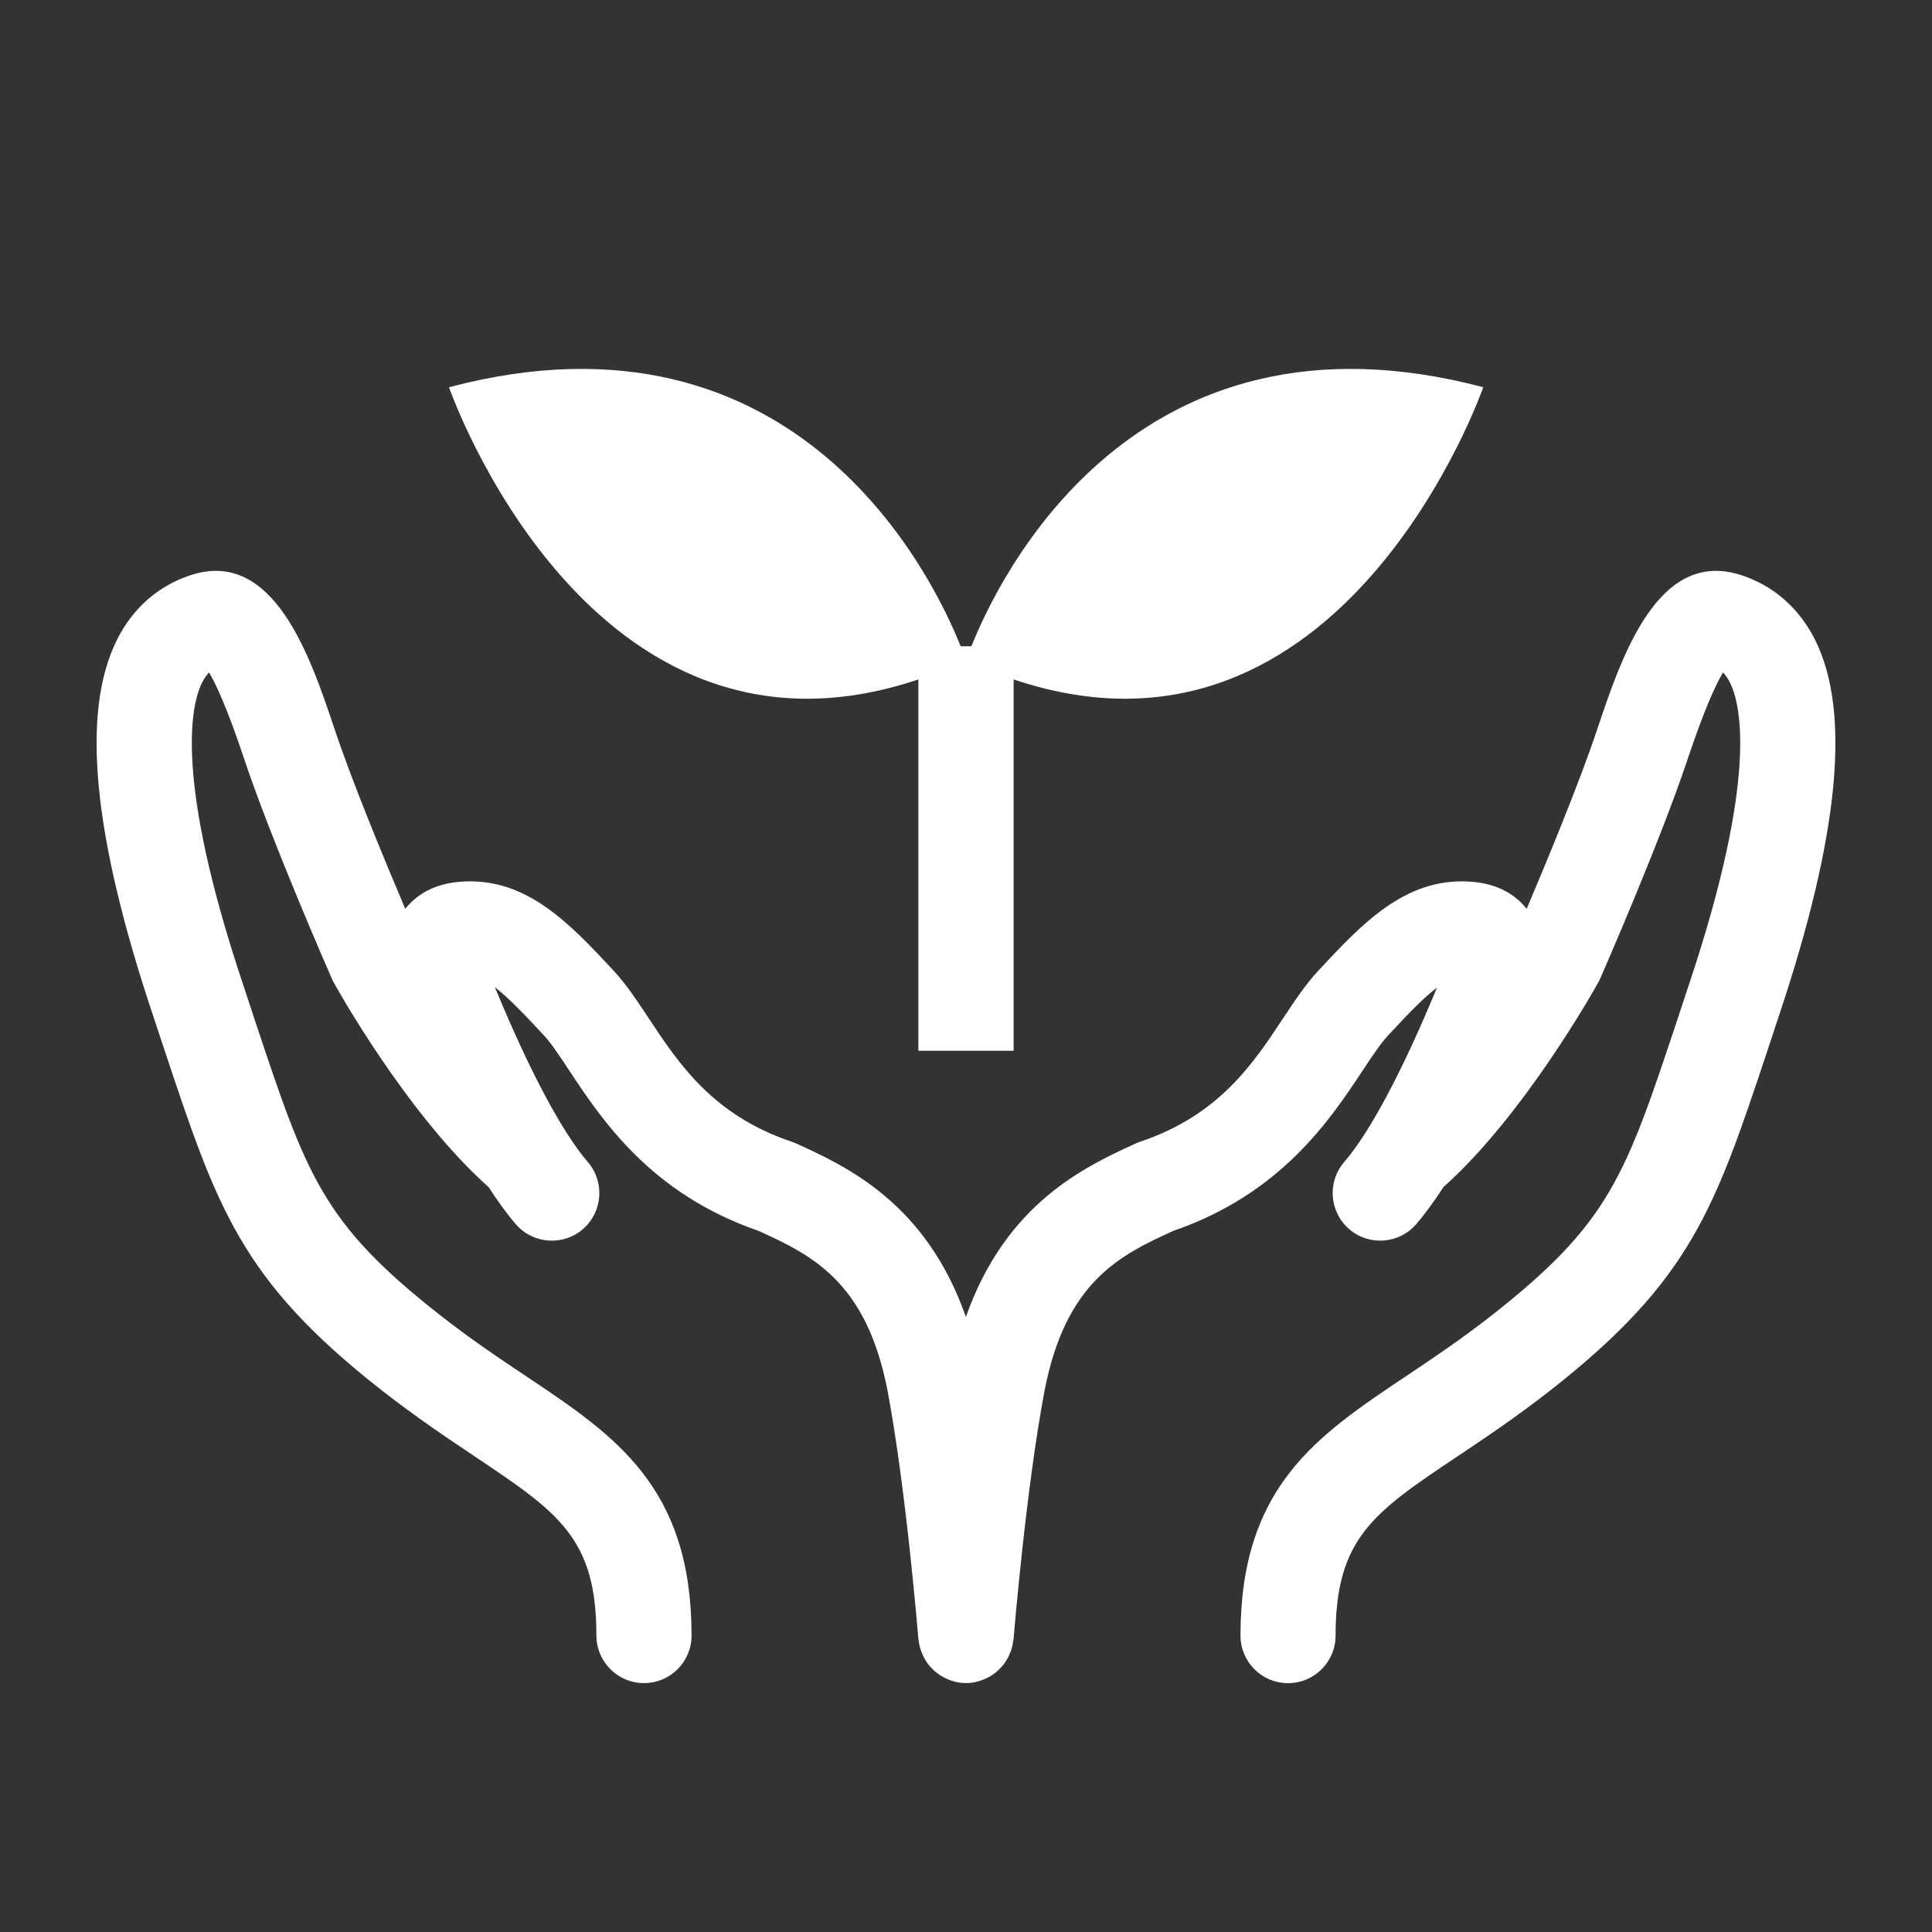 <?xml version="1.0" encoding="utf-8"?>
<!-- Generator: Adobe Illustrator 25.0.0, SVG Export Plug-In . SVG Version: 6.00 Build 0)  -->
<svg version="1.1" id="レイヤー_1" xmlns="http://www.w3.org/2000/svg" xmlns:xlink="http://www.w3.org/1999/xlink" x="0px"
	 y="0px" width="40px" height="40px" viewBox="0 0 40 40" style="enable-background:new 0 0 40 40;" xml:space="preserve">
<rect x="0" y="0" width="40" height="40" fill="#333333" stroke="none"/>
<style type="text/css">
	.st0{fill:#FFFFFF;}
	.st1{fill:none;stroke:#FFFFFF;stroke-width:2;stroke-linecap:round;stroke-linejoin:round;stroke-miterlimit:10;}
	.st2{fill:none;stroke:#FFFFFF;stroke-width:1.5;stroke-linecap:round;stroke-linejoin:round;stroke-miterlimit:10;}
	.st3{fill:none;stroke:#FFFFFF;stroke-width:0.531;}
	.st4{fill:none;stroke:#FFFFFF;stroke-width:1.2;stroke-linecap:round;stroke-linejoin:round;stroke-miterlimit:10;}
	.st5{fill:none;stroke:#FFFFFF;stroke-width:1.52;stroke-linecap:round;stroke-linejoin:round;stroke-miterlimit:10;}
	.st6{opacity:0.8;}
	.st7{fill:url(#SVGID_1_);}
	.st8{fill:url(#SVGID_2_);}
	.st9{fill:url(#SVGID_3_);}
	.st10{fill:url(#SVGID_4_);}
	.st11{fill:url(#SVGID_5_);}
	.st12{fill:url(#SVGID_6_);}
	.st13{fill:url(#SVGID_7_);}
	.st14{fill:url(#SVGID_8_);}
	.st15{fill:url(#SVGID_9_);}
	.st16{fill:url(#SVGID_10_);}
	.st17{fill:url(#SVGID_11_);}
	.st18{fill:url(#SVGID_12_);}
	.st19{fill:url(#SVGID_13_);}
	.st20{fill:url(#SVGID_14_);}
	.st21{fill:url(#SVGID_15_);}
	.st22{fill:url(#SVGID_16_);}
	.st23{fill:url(#SVGID_17_);}
	.st24{fill:url(#SVGID_18_);}
	.st25{fill:url(#SVGID_19_);}
	.st26{fill:url(#SVGID_20_);}
	.st27{fill:url(#SVGID_21_);}
	.st28{fill:url(#SVGID_22_);}
	.st29{fill:url(#SVGID_23_);}
	.st30{fill:url(#SVGID_24_);}
	.st31{fill:url(#SVGID_25_);}
	.st32{fill:url(#SVGID_26_);}
	.st33{fill:url(#SVGID_27_);}
	.st34{fill:url(#SVGID_28_);}
	.st35{fill:url(#SVGID_29_);}
	.st36{fill:url(#SVGID_30_);}
	.st37{fill:url(#SVGID_31_);}
	.st38{fill:url(#SVGID_32_);}
	.st39{fill:url(#SVGID_33_);}
	.st40{fill:url(#SVGID_34_);}
	.st41{fill:url(#SVGID_35_);}
	.st42{fill:url(#SVGID_36_);}
	.st43{fill:url(#SVGID_37_);}
	.st44{fill:url(#SVGID_38_);}
	.st45{fill:url(#SVGID_39_);}
	.st46{fill:url(#SVGID_40_);}
	.st47{fill:url(#SVGID_41_);}
	.st48{fill:url(#SVGID_42_);}
	.st49{fill:url(#SVGID_43_);}
	.st50{fill:url(#SVGID_44_);}
	.st51{fill:url(#SVGID_45_);}
	.st52{fill:url(#SVGID_46_);}
	.st53{fill:url(#SVGID_47_);}
	.st54{fill:url(#SVGID_48_);}
	.st55{fill:url(#SVGID_49_);}
	.st56{fill:url(#SVGID_50_);}
	.st57{fill:#BCBCBC;}
	.st58{fill:#333333;}
	.st59{fill:none;stroke:url(#SVGID_51_);stroke-width:10;stroke-miterlimit:10;}
	.st60{fill:url(#SVGID_52_);}
	.st61{fill:url(#SVGID_53_);}
	.st62{fill:none;stroke:#CBCBCB;stroke-miterlimit:10;}
	.st63{fill:none;stroke:#AEAEAE;stroke-width:2;stroke-miterlimit:10;}
	.st64{fill:#0D65CA;}
	.st65{fill:none;stroke:#0D65CA;stroke-miterlimit:10;}
	.st66{fill:#BBA17D;}
	.st67{fill:none;stroke:#BBA17D;stroke-miterlimit:10;}
	.st68{fill:#EC7B8E;}
	.st69{fill:none;stroke:#EC7B8E;stroke-miterlimit:10;}
	.st70{fill:#CBCBCB;}
</style>
<g>
	<path class="st0" d="M37.579,13.246c-0.33-0.655-0.857-1.118-1.524-1.337c-1.729-0.569-2.482,1.688-2.983,3.181
		c-0.376,1.129-1.075,2.809-1.464,3.726c-0.211-0.265-0.573-0.536-1.22-0.566c-1.306-0.06-2.18,0.865-3.094,1.847
		c-0.264,0.283-0.488,0.624-0.729,0.985c-0.62,0.941-1.327,2.007-2.954,2.554c-0.032,0.011-0.064,0.023-0.096,0.038
		c-1.036,0.474-2.684,1.227-3.517,3.591c-0.829-2.364-2.477-3.118-3.516-3.592c-0.032-0.014-0.064-0.026-0.096-0.037
		c-1.626-0.547-2.333-1.613-2.955-2.554c-0.239-0.361-0.464-0.701-0.726-0.985c-0.914-0.982-1.788-1.907-3.094-1.847
		c-0.648,0.029-1.01,0.302-1.22,0.566c-0.39-0.916-1.09-2.597-1.466-3.727c-0.499-1.491-1.258-3.748-2.982-3.18
		c-0.666,0.219-1.195,0.682-1.521,1.337c-0.75,1.5-0.503,4.056,0.759,7.816l0.232,0.7c1.084,3.252,1.577,4.736,4.468,7.006
		c0.712,0.557,1.363,0.994,1.938,1.379c1.738,1.163,2.529,1.693,2.529,3.715c0,0.544,0.442,0.985,0.985,0.985
		c0.545,0,0.985-0.441,0.985-0.985c0-3.074-1.574-4.131-3.401-5.353c-0.549-0.366-1.17-0.781-1.819-1.291
		c-2.426-1.906-2.748-2.873-3.816-6.079L5.05,20.435c-1.459-4.34-1.09-5.855-0.865-6.305c0.045-0.091,0.095-0.157,0.143-0.207
		c0.145,0.241,0.379,0.745,0.728,1.792c0.567,1.696,1.761,4.43,1.814,4.545c0.011,0.029,0.023,0.057,0.041,0.083
		c0.06,0.115,1.531,2.746,3.206,4.236c0.185,0.285,0.374,0.548,0.561,0.766c0.356,0.412,0.979,0.458,1.39,0.103
		c0.411-0.355,0.457-0.978,0.102-1.39c-0.522-0.604-1.193-1.857-1.887-3.53c-0.015-0.029-0.026-0.058-0.036-0.087
		c0.26,0.199,0.581,0.528,1.017,0.998c0.15,0.163,0.324,0.426,0.525,0.73c0.673,1.017,1.687,2.548,3.919,3.316
		c1.096,0.5,2.22,1.041,2.663,3.283c0.387,2.035,0.642,5.143,0.643,5.174c0.001,0.004,0.005,0.007,0.005,0.012
		c0.01,0.114,0.043,0.222,0.091,0.322c0.005,0.013,0.01,0.025,0.017,0.038c0.049,0.095,0.113,0.179,0.191,0.253
		c0.01,0.01,0.019,0.021,0.032,0.031c0.078,0.069,0.166,0.124,0.265,0.166c0.017,0.006,0.029,0.012,0.045,0.018
		c0.083,0.03,0.167,0.054,0.26,0.061c0.024,0.002,0.052,0.003,0.078,0.003h0.001l0,0c0.001,0,0.001,0,0.001,0h0.001
		c0.027-0.001,0.055-0.001,0.08-0.003c0.091-0.007,0.177-0.032,0.258-0.061c0.016-0.006,0.031-0.012,0.045-0.018
		c0.1-0.042,0.188-0.097,0.266-0.166c0.012-0.01,0.023-0.021,0.031-0.031c0.079-0.074,0.142-0.158,0.191-0.253
		c0.006-0.013,0.011-0.025,0.017-0.038c0.049-0.1,0.081-0.208,0.089-0.322c0.002-0.005,0.005-0.008,0.006-0.012
		c0.002-0.031,0.258-3.137,0.646-5.168c0.441-2.248,1.565-2.79,2.661-3.29c2.232-0.768,3.246-2.3,3.92-3.317
		c0.2-0.303,0.375-0.566,0.527-0.729c0.431-0.464,0.748-0.792,1.013-0.99c-0.009,0.025-0.02,0.052-0.033,0.079
		c-0.694,1.672-1.364,2.926-1.887,3.53c-0.356,0.412-0.31,1.034,0.102,1.39c0.411,0.356,1.034,0.309,1.389-0.103
		c0.189-0.218,0.377-0.481,0.562-0.766c1.672-1.49,3.143-4.121,3.204-4.235c0.018-0.026,0.029-0.054,0.042-0.082
		c0.052-0.116,1.246-2.85,1.811-4.545c0.352-1.048,0.586-1.552,0.732-1.793c0.048,0.05,0.097,0.116,0.143,0.207
		c0.225,0.45,0.593,1.965-0.865,6.305l-0.232,0.702c-1.068,3.208-1.391,4.176-3.817,6.082c-0.648,0.51-1.271,0.925-1.818,1.291
		c-1.826,1.222-3.401,2.278-3.401,5.353c0,0.544,0.44,0.985,0.984,0.985c0.544,0,0.985-0.441,0.985-0.985
		c0-2.022,0.792-2.553,2.53-3.715c0.575-0.385,1.229-0.822,1.938-1.379c2.892-2.271,3.386-3.756,4.47-7.009l0.23-0.697
		C38.081,17.302,38.327,14.747,37.579,13.246z"/>
	<path class="st0" d="M19.014,14.067v7.688h1.972v-7.688c6.826,2.294,9.723-6.05,9.723-6.05c-7.235-1.912-10.036,3.954-10.597,5.363
		h-0.223c-0.561-1.409-3.361-7.275-10.593-5.363C9.296,8.017,12.188,16.361,19.014,14.067z"/>
</g>
</svg>
